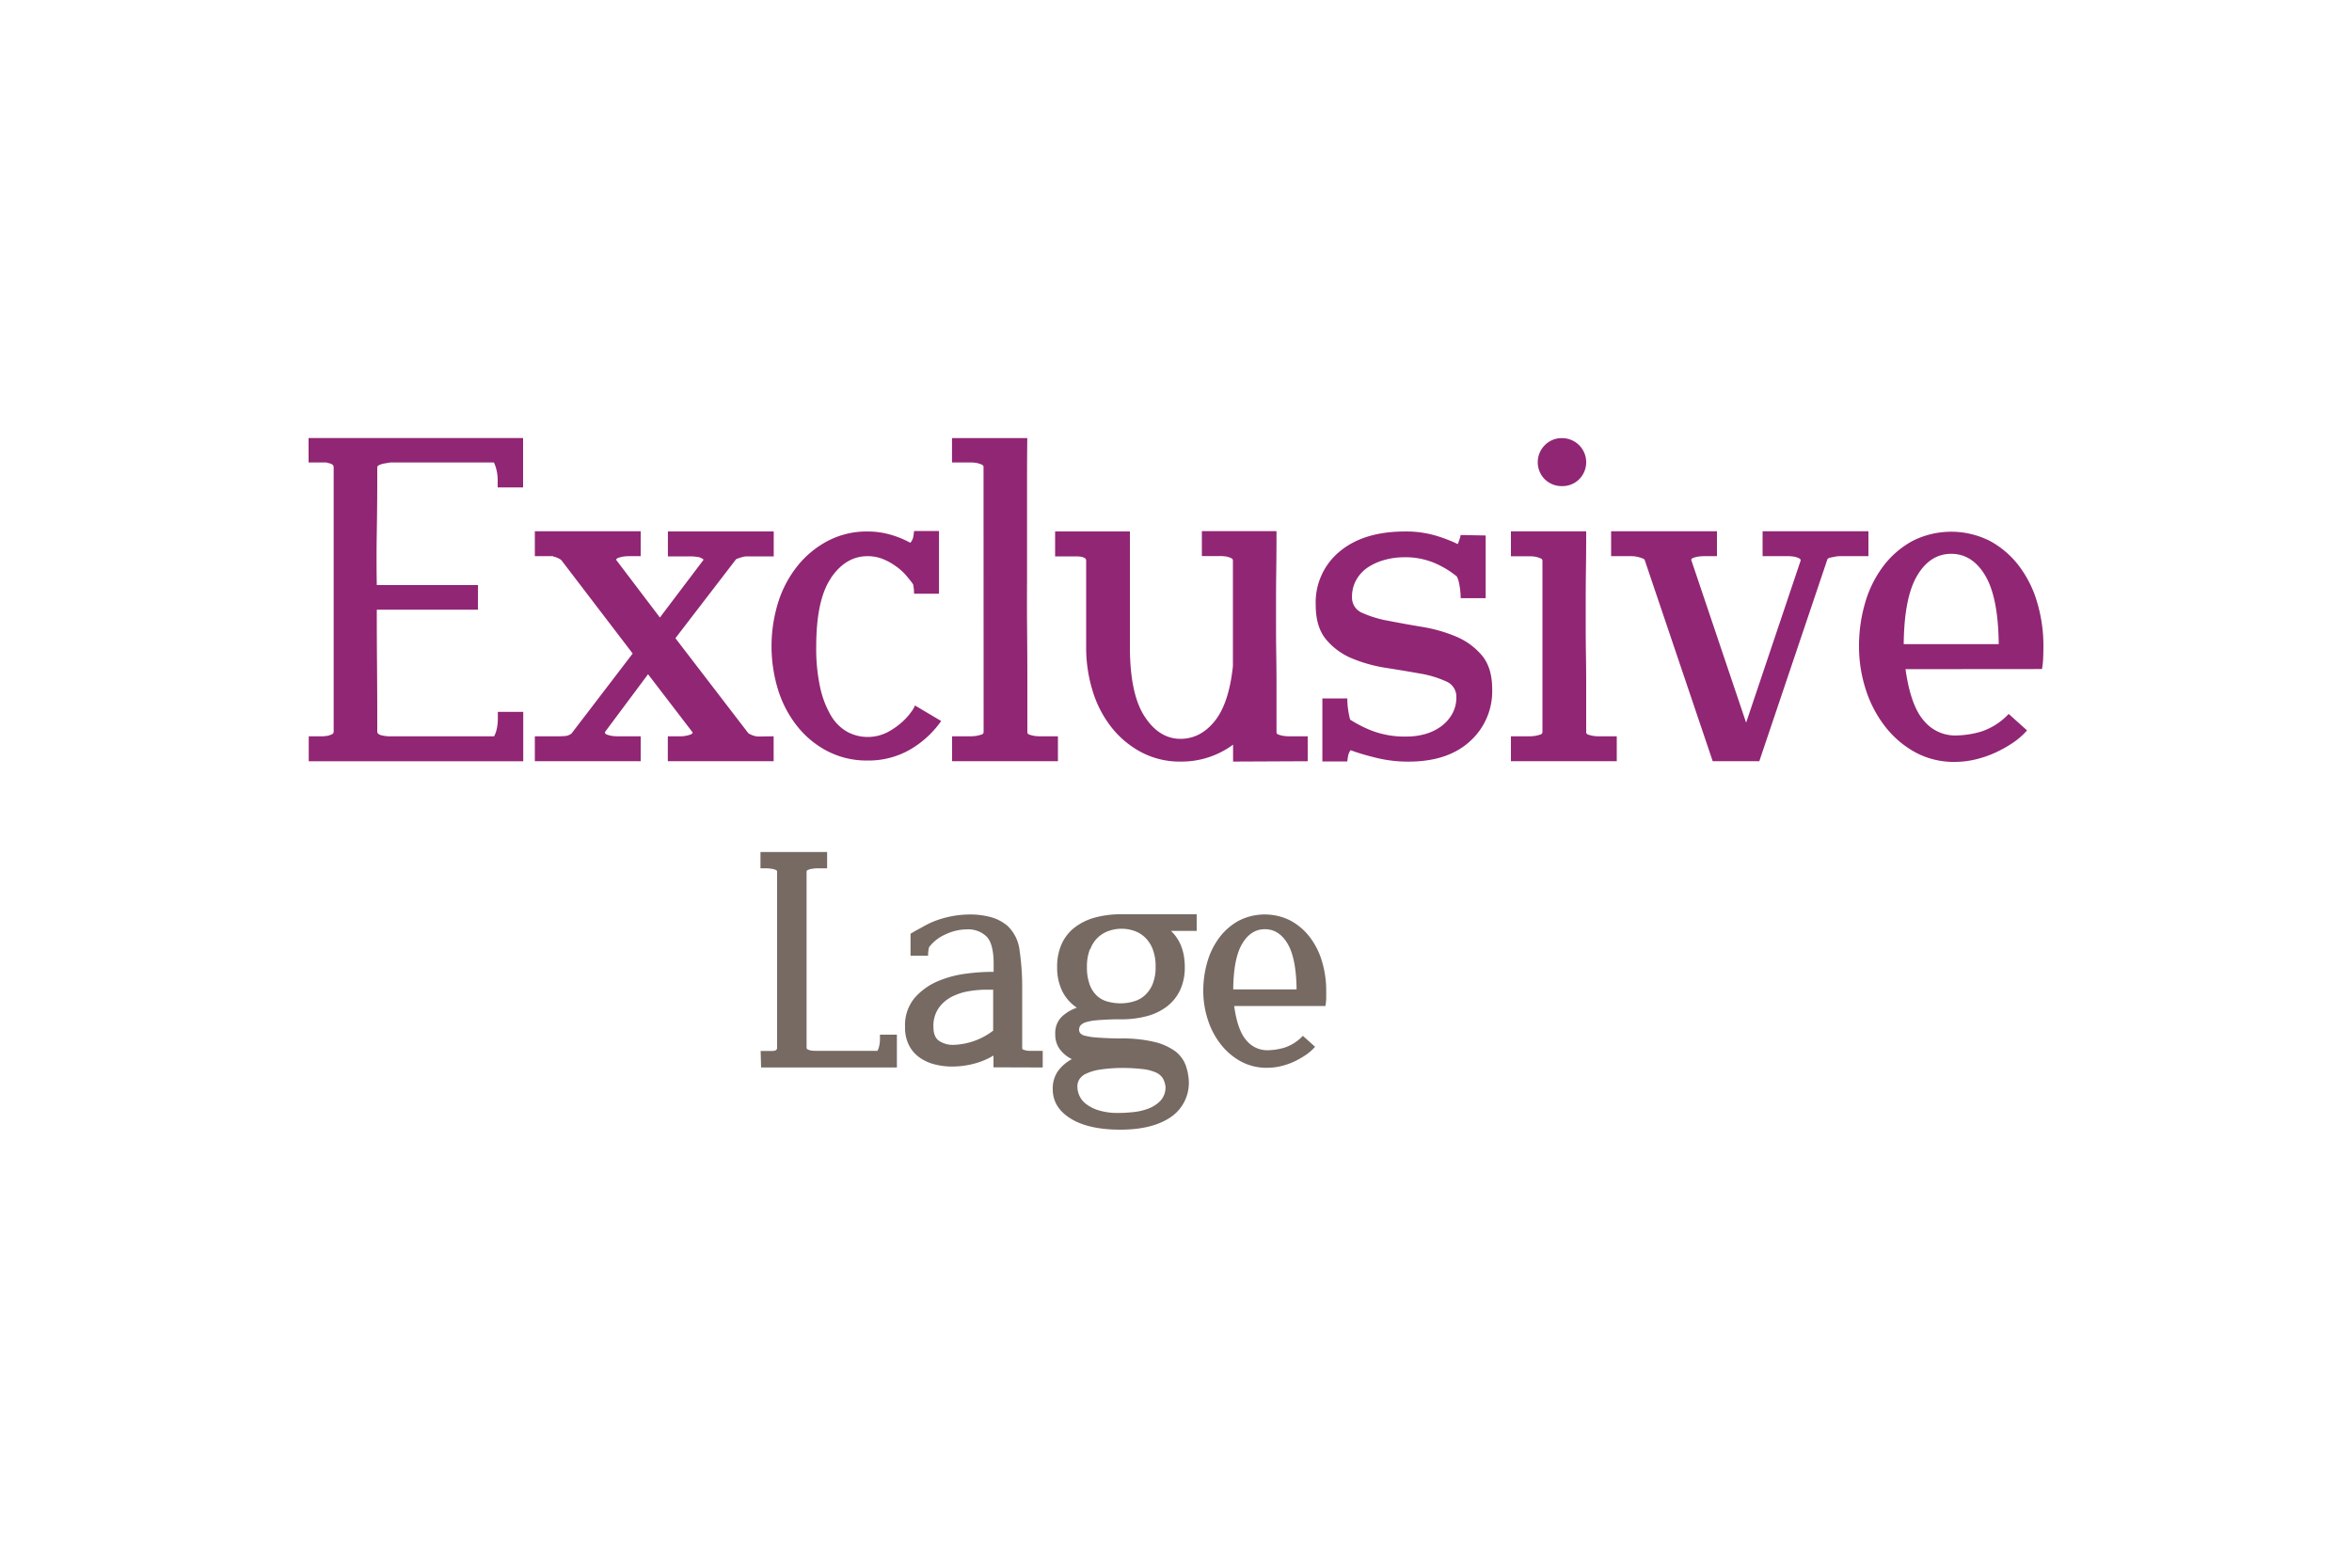 <svg id="Ebene_1" data-name="Ebene 1" xmlns="http://www.w3.org/2000/svg" viewBox="0 0 600 400"><defs><style>.cls-1{fill:#766a63;}.cls-2{fill:#912674;}</style></defs><path class="cls-1" d="M328.48,240.81q2.19,3.72,2.28,11.64H314.6q.07-7.92,2.28-11.64c1.46-2.48,3.4-3.72,5.8-3.72s4.33,1.24,5.8,3.72m9.64,15.88a15.12,15.12,0,0,0,.2-1.92c0-.69,0-1.33,0-1.92a26,26,0,0,0-1.08-7.56,19.13,19.13,0,0,0-3.12-6.2,15.48,15.48,0,0,0-4.92-4.2,14.57,14.57,0,0,0-13.12,0,15.48,15.48,0,0,0-4.92,4.2,19.13,19.13,0,0,0-3.12,6.2,26,26,0,0,0-1.08,7.56,23.44,23.44,0,0,0,1.12,7.2,20,20,0,0,0,3.24,6.28,16.63,16.63,0,0,0,5.12,4.44,13.76,13.76,0,0,0,6.84,1.68,14.81,14.81,0,0,0,3.4-.4,17.77,17.77,0,0,0,3.32-1.12,21.38,21.38,0,0,0,3-1.68,12.42,12.42,0,0,0,2.48-2.16l-3.12-2.8a11.18,11.18,0,0,1-4.64,3,15.68,15.68,0,0,1-4.48.68,6.85,6.85,0,0,1-5.28-2.52q-2.25-2.52-3.12-8.76ZM296,280.89a8.33,8.33,0,0,1-3.12,2,15.23,15.23,0,0,1-3.92.88c-1.39.14-2.59.2-3.6.2a16.66,16.66,0,0,1-5-.64,10.2,10.2,0,0,1-3.24-1.6,5.46,5.46,0,0,1-1.76-2.16,5.75,5.75,0,0,1-.52-2.32,3.48,3.48,0,0,1,.52-1.88,4,4,0,0,1,1.76-1.44,12.67,12.67,0,0,1,3.36-1,39.9,39.9,0,0,1,5.4-.44,46.83,46.83,0,0,1,5.56.28,11.59,11.59,0,0,1,3.44.88,4.06,4.06,0,0,1,1.76,1.48,5.67,5.67,0,0,1,.68,2.08,5,5,0,0,1-1.28,3.64m-17.88-38.72a7.63,7.63,0,0,1,4.8-4.64,9.86,9.86,0,0,1,6.32,0,7.59,7.59,0,0,1,2.76,1.64,8.36,8.36,0,0,1,2,3,12.21,12.21,0,0,1,.76,4.52,11.56,11.56,0,0,1-.76,4.44,8,8,0,0,1-2,2.88,6.81,6.81,0,0,1-2.76,1.52A11.37,11.37,0,0,1,286,256a12.61,12.61,0,0,1-3.44-.44,6.44,6.44,0,0,1-2.76-1.52,7.34,7.34,0,0,1-1.84-2.88,12.49,12.49,0,0,1-.68-4.44,12,12,0,0,1,.76-4.52m8.68-8.92H286a24.72,24.72,0,0,0-6.68.84,14.8,14.8,0,0,0-5.16,2.52,11.11,11.11,0,0,0-3.32,4.2,13.84,13.84,0,0,0-1.16,5.88,13.54,13.54,0,0,0,1.32,6.2,10.79,10.79,0,0,0,3.72,4.2,10.37,10.37,0,0,0-3.92,2.36,5.81,5.81,0,0,0-1.6,4.36,6.27,6.27,0,0,0,1.16,3.88,8.46,8.46,0,0,0,3.08,2.52,10.47,10.47,0,0,0-3.6,3.12,7.76,7.76,0,0,0-1.28,4.56q0,4.65,4.56,7.48t12.64,2.84q8.07,0,12.72-3.08a10.58,10.58,0,0,0,4.8-9.08,14.18,14.18,0,0,0-.84-4.36,8,8,0,0,0-2.68-3.52,15,15,0,0,0-5.32-2.36,35.85,35.85,0,0,0-8.68-.88h-.72q-3.36-.07-5.28-.24a15.69,15.69,0,0,1-2.92-.44,2.23,2.23,0,0,1-1.28-.68,1.46,1.46,0,0,1-.28-.88,1.69,1.69,0,0,1,.4-1.12,3,3,0,0,1,1.4-.8,13.66,13.66,0,0,1,2.72-.48q1.71-.15,4.44-.24H286a24.77,24.77,0,0,0,6.68-.84,14.43,14.43,0,0,0,5.12-2.52,11.44,11.44,0,0,0,3.28-4.16,13.7,13.7,0,0,0,1.16-5.84q0-5.83-3.52-9.2h6.56v-4.24ZM253.32,263a17.53,17.53,0,0,1-10.08,3.6,6.31,6.31,0,0,1-3.64-1c-1-.66-1.48-1.85-1.48-3.56a8,8,0,0,1,1.4-4.92,9.44,9.44,0,0,1,3.44-2.88,15.28,15.28,0,0,1,4.36-1.36,27.31,27.31,0,0,1,4.16-.36c.32,0,.64,0,1,0s.61,0,.88,0V263ZM266,272.37v-4.24h-3a6.19,6.19,0,0,1-1.12-.08,5.62,5.62,0,0,1-.76-.2.44.44,0,0,1-.36-.44V252.85a65.36,65.36,0,0,0-.68-10.48,10.25,10.25,0,0,0-3-6.08,11.08,11.08,0,0,0-4.32-2.28,20.1,20.1,0,0,0-5.28-.68,25,25,0,0,0-5.24.56,24.6,24.6,0,0,0-4.76,1.52c-.59.27-1.19.58-1.8.92s-1.18.66-1.68.92-1.08.62-1.72,1v5.6h4.48a8.36,8.36,0,0,1,.24-2.16,10.52,10.52,0,0,1,4.2-3.28,13,13,0,0,1,5.48-1.28,6.7,6.7,0,0,1,5,1.84q1.8,1.85,1.8,7v2h-.8a53.78,53.78,0,0,0-6.08.44,27.72,27.72,0,0,0-7.2,1.88,16.4,16.4,0,0,0-6,4.24,10.84,10.84,0,0,0-2.52,7.52,9.88,9.88,0,0,0,1,4.64,8.64,8.64,0,0,0,2.68,3.12,11.44,11.44,0,0,0,3.84,1.76,17.46,17.46,0,0,0,4.48.56,22,22,0,0,0,5.56-.72,18.62,18.62,0,0,0,5-2.08v3Zm-71.84,0h34.64V264h-4.32v1a8.14,8.14,0,0,1-.2,1.92,4.64,4.64,0,0,1-.44,1.2H208a6.19,6.19,0,0,1-1.12-.08,3.21,3.21,0,0,1-.76-.24.5.5,0,0,1-.36-.48v-1.76c0-2.4,0-4.76,0-7.08s0-4.65,0-7q0-7,0-13.8t0-13.48v-1.84c0-.16.12-.29.36-.4a4.5,4.5,0,0,1,.76-.24l1.12-.16h3v-4.16h-17v4.16h2l1.12.16a4.8,4.8,0,0,1,.76.24c.24.11.36.24.36.4v45a.71.71,0,0,1-.64.72,2.09,2.09,0,0,1-.56.08h-3Z"/><path class="cls-2" d="M506.46,146.89q3.3,5.58,3.42,17.46H485.64q.12-11.88,3.42-17.46t8.7-5.58q5.4,0,8.7,5.58m14.46,23.82a20.56,20.56,0,0,0,.3-2.88q.06-1.56.06-2.88a38.86,38.86,0,0,0-1.62-11.34,28.64,28.64,0,0,0-4.68-9.3,23.22,23.22,0,0,0-7.38-6.3,21.86,21.86,0,0,0-19.68,0,23.22,23.22,0,0,0-7.38,6.3,28.64,28.64,0,0,0-4.68,9.3A38.86,38.86,0,0,0,474.24,165a35.41,35.41,0,0,0,1.68,10.8,30.5,30.5,0,0,0,4.86,9.42,25,25,0,0,0,7.68,6.66,20.64,20.64,0,0,0,10.26,2.52,22.46,22.46,0,0,0,5.1-.6,27,27,0,0,0,5-1.68,31.53,31.53,0,0,0,4.56-2.52,18.36,18.36,0,0,0,3.72-3.24l-4.68-4.2a16.78,16.78,0,0,1-7,4.5,23.86,23.86,0,0,1-6.72,1,10.29,10.29,0,0,1-7.92-3.78q-3.36-3.78-4.68-13.14ZM448.8,194.23l17.4-51.6a1.58,1.58,0,0,1,.78-.36l1.14-.24a6.74,6.74,0,0,1,1.32-.12h7.2v-6.36h-27v6.36H456a10.34,10.34,0,0,1,1.68.12,5.41,5.41,0,0,1,1.14.36q.54.24.54.6l-13.92,41.4-14-41.52q0-.36.54-.54a9.49,9.49,0,0,1,1.14-.3,10.34,10.34,0,0,1,1.68-.12H438v-6.36H411v6.36h5.16a6.74,6.74,0,0,1,1.32.12,9.49,9.49,0,0,1,1.14.3,3.78,3.78,0,0,1,.9.42l17.4,51.48Zm-54.72-71.94a6.14,6.14,0,0,0,4.44,1.74,6,6,0,0,0,4.32-1.74,6.15,6.15,0,0,0-4.32-10.5,6,6,0,0,0-4.44,1.8,6.16,6.16,0,0,0,0,8.7m-.6,64.5q0,.48-.6.66t-1.2.3a10.34,10.34,0,0,1-1.68.12h-4.56v6.36h27v-6.36H408a10.34,10.34,0,0,1-1.68-.12,9.49,9.49,0,0,1-1.14-.3.67.67,0,0,1-.54-.66V174.73q0-4-.06-7.62t-.06-7v-7q0-3.84.06-8t.06-9.54h-19.2v6.36H390a10.34,10.34,0,0,1,1.68.12,6.84,6.84,0,0,1,1.2.36q.6.24.6.6ZM372.6,136.51a3.93,3.93,0,0,1-.24,1q-.24.72-.48,1.32a36.37,36.37,0,0,0-5.82-2.22,26.61,26.61,0,0,0-7.62-1q-10.56,0-16.68,5.1a16.83,16.83,0,0,0-6.12,13.62q0,5.64,2.64,8.82a17,17,0,0,0,6.66,4.86,37.16,37.16,0,0,0,8.64,2.4q4.62.72,8.64,1.44a26.43,26.43,0,0,1,6.66,2,4.19,4.19,0,0,1,2.64,4,8.53,8.53,0,0,1-1.14,4.44,10.17,10.17,0,0,1-2.94,3.18,12.75,12.75,0,0,1-4,1.86,17.17,17.17,0,0,1-4.5.6,23.5,23.5,0,0,1-9-1.5,31.37,31.37,0,0,1-5.52-2.82,21.14,21.14,0,0,1-.48-2.34,19.34,19.34,0,0,1-.24-3.06h-6.36v16.08h6.36a10.77,10.77,0,0,1,.18-1.26,3.54,3.54,0,0,1,.66-1.62q2.64,1,6.42,1.92a33.87,33.87,0,0,0,8.34,1q10,0,15.66-5.16a17.14,17.14,0,0,0,5.7-13.32q0-5.52-2.64-8.64a17.4,17.4,0,0,0-6.6-4.8,38.08,38.08,0,0,0-8.64-2.46q-4.68-.78-8.64-1.56a28,28,0,0,1-6.6-2,4.19,4.19,0,0,1-2.64-4,8.74,8.74,0,0,1,1.2-4.62,9.49,9.49,0,0,1,3.12-3.18,15,15,0,0,1,4.26-1.8,18.55,18.55,0,0,1,4.62-.6,19.07,19.07,0,0,1,8.22,1.62,23.34,23.34,0,0,1,5.34,3.3,7.56,7.56,0,0,1,.66,2.28,18.43,18.43,0,0,1,.3,3.24H379v-16Zm-39,57.72v-6.36H329a10.34,10.34,0,0,1-1.68-.12,9.49,9.49,0,0,1-1.14-.3.67.67,0,0,1-.54-.66V175q0-4.08-.06-7.68t-.06-7.08v-7.2q0-3.72.06-7.92t.06-9.6H306.6v6.36h4.56a10.34,10.34,0,0,1,1.68.12,5.41,5.41,0,0,1,1.14.36q.54.24.54.6v27q-1,9.48-4.62,14t-8.7,4.56q-5.52,0-9.24-5.76T288.24,165v-29.4H269.16v6.36h5.22q.54,0,1.14.06a3.08,3.08,0,0,1,1.08.3.77.77,0,0,1,.48.72v22a37.57,37.57,0,0,0,1.68,11.34,28.2,28.2,0,0,0,4.86,9.3,24.08,24.08,0,0,0,7.62,6.3,21,21,0,0,0,10,2.34,22.11,22.11,0,0,0,13.32-4.32v4.32Zm-82.68-7.44q0,.48-.6.66t-1.2.3a10.34,10.34,0,0,1-1.68.12h-4.56v6.36h27v-6.36h-4.44a10.34,10.34,0,0,1-1.68-.12,9.49,9.49,0,0,1-1.14-.3.67.67,0,0,1-.54-.66v-13.5q0-5.82-.06-12.12T262,148.33v-12.9Q262,129,262,123t.06-11.22h-19.2V118h4.56a10.34,10.34,0,0,1,1.68.12,6.84,6.84,0,0,1,1.2.36q.6.24.6.6ZM212,147.43q3.78-5.52,9.3-5.52a10.36,10.36,0,0,1,4.2.84,16.66,16.66,0,0,1,3.42,2,13.88,13.88,0,0,1,2.46,2.34q1,1.2,1.56,2,.12.6.18,1.2t.06,1.2h6.36v-16h-6.36a12.28,12.28,0,0,1-.18,1.32,3,3,0,0,1-.78,1.68,24.48,24.48,0,0,0-5.16-2.1,21.08,21.08,0,0,0-5.76-.78,21.39,21.39,0,0,0-10,2.34,24.53,24.53,0,0,0-7.74,6.3,28.42,28.42,0,0,0-5,9.3,37.82,37.82,0,0,0,0,22.68,28.42,28.42,0,0,0,5,9.3,23.81,23.81,0,0,0,7.74,6.24,21.85,21.85,0,0,0,10,2.28,21.27,21.27,0,0,0,10.8-2.76,25.12,25.12,0,0,0,8-7.32L233.4,180a5.44,5.44,0,0,1-.84,1.5,15.53,15.53,0,0,1-2.4,2.7,18.53,18.53,0,0,1-3.78,2.64,11.08,11.08,0,0,1-10.26-.12,11.38,11.38,0,0,1-4.14-4.14,24.17,24.17,0,0,1-2.76-7.2,46.25,46.25,0,0,1-1-10.38q0-12,3.78-17.52m-18.42,40.44a4,4,0,0,1-1-.12,5.33,5.33,0,0,1-1.68-.72l-18.6-24.24,15.48-20.16a11.87,11.87,0,0,1,1.8-.6,4.46,4.46,0,0,1,1.08-.12h6.72v-6.36h-27v6.36h5.76a9.5,9.5,0,0,1,1.56.12,2.93,2.93,0,0,1,1.8.72l-11.16,14.76L157.2,142.87q0-.36.54-.54a9.49,9.49,0,0,1,1.14-.3,10.34,10.34,0,0,1,1.68-.12h2.88v-6.36h-27v6.36H141a3.72,3.72,0,0,0,.72.24,5.5,5.5,0,0,1,.72.3,6.71,6.71,0,0,1,.72.42l18.24,23.88-15.6,20.4a3,3,0,0,1-1.8.66l-1.2.06h-6.36v6.36h27v-6.36h-5.76a10.34,10.34,0,0,1-1.68-.12,9.49,9.49,0,0,1-1.14-.3.67.67,0,0,1-.54-.66l11-14.76,11.4,14.88a.94.94,0,0,1-.66.54,7.61,7.61,0,0,1-2.7.42h-3v6.36h27v-6.36Zm-71.64-38.64H96.12q-.12-6.72,0-13.5T96.24,122v-2.76q0-.36.54-.6a5.41,5.41,0,0,1,1.14-.36L99.6,118H126a9.6,9.6,0,0,1,.66,1.92,11.43,11.43,0,0,1,.3,2.76v1.68h6.48v-12.6H78.72V118h4.56q.36.12.84.24,1,.24,1,1v67.44a.77.77,0,0,1-.54.72,5.41,5.41,0,0,1-1.14.36,10.34,10.34,0,0,1-1.68.12h-3v6.36h54.72v-12.6H127v1.56a12,12,0,0,1-.3,2.88,6.89,6.89,0,0,1-.66,1.8H99.24a10.11,10.11,0,0,1-1.8-.24q-1.2-.24-1.2-1V184q0-7.08-.06-14.16t-.06-14.28h25.8Z"/></svg>